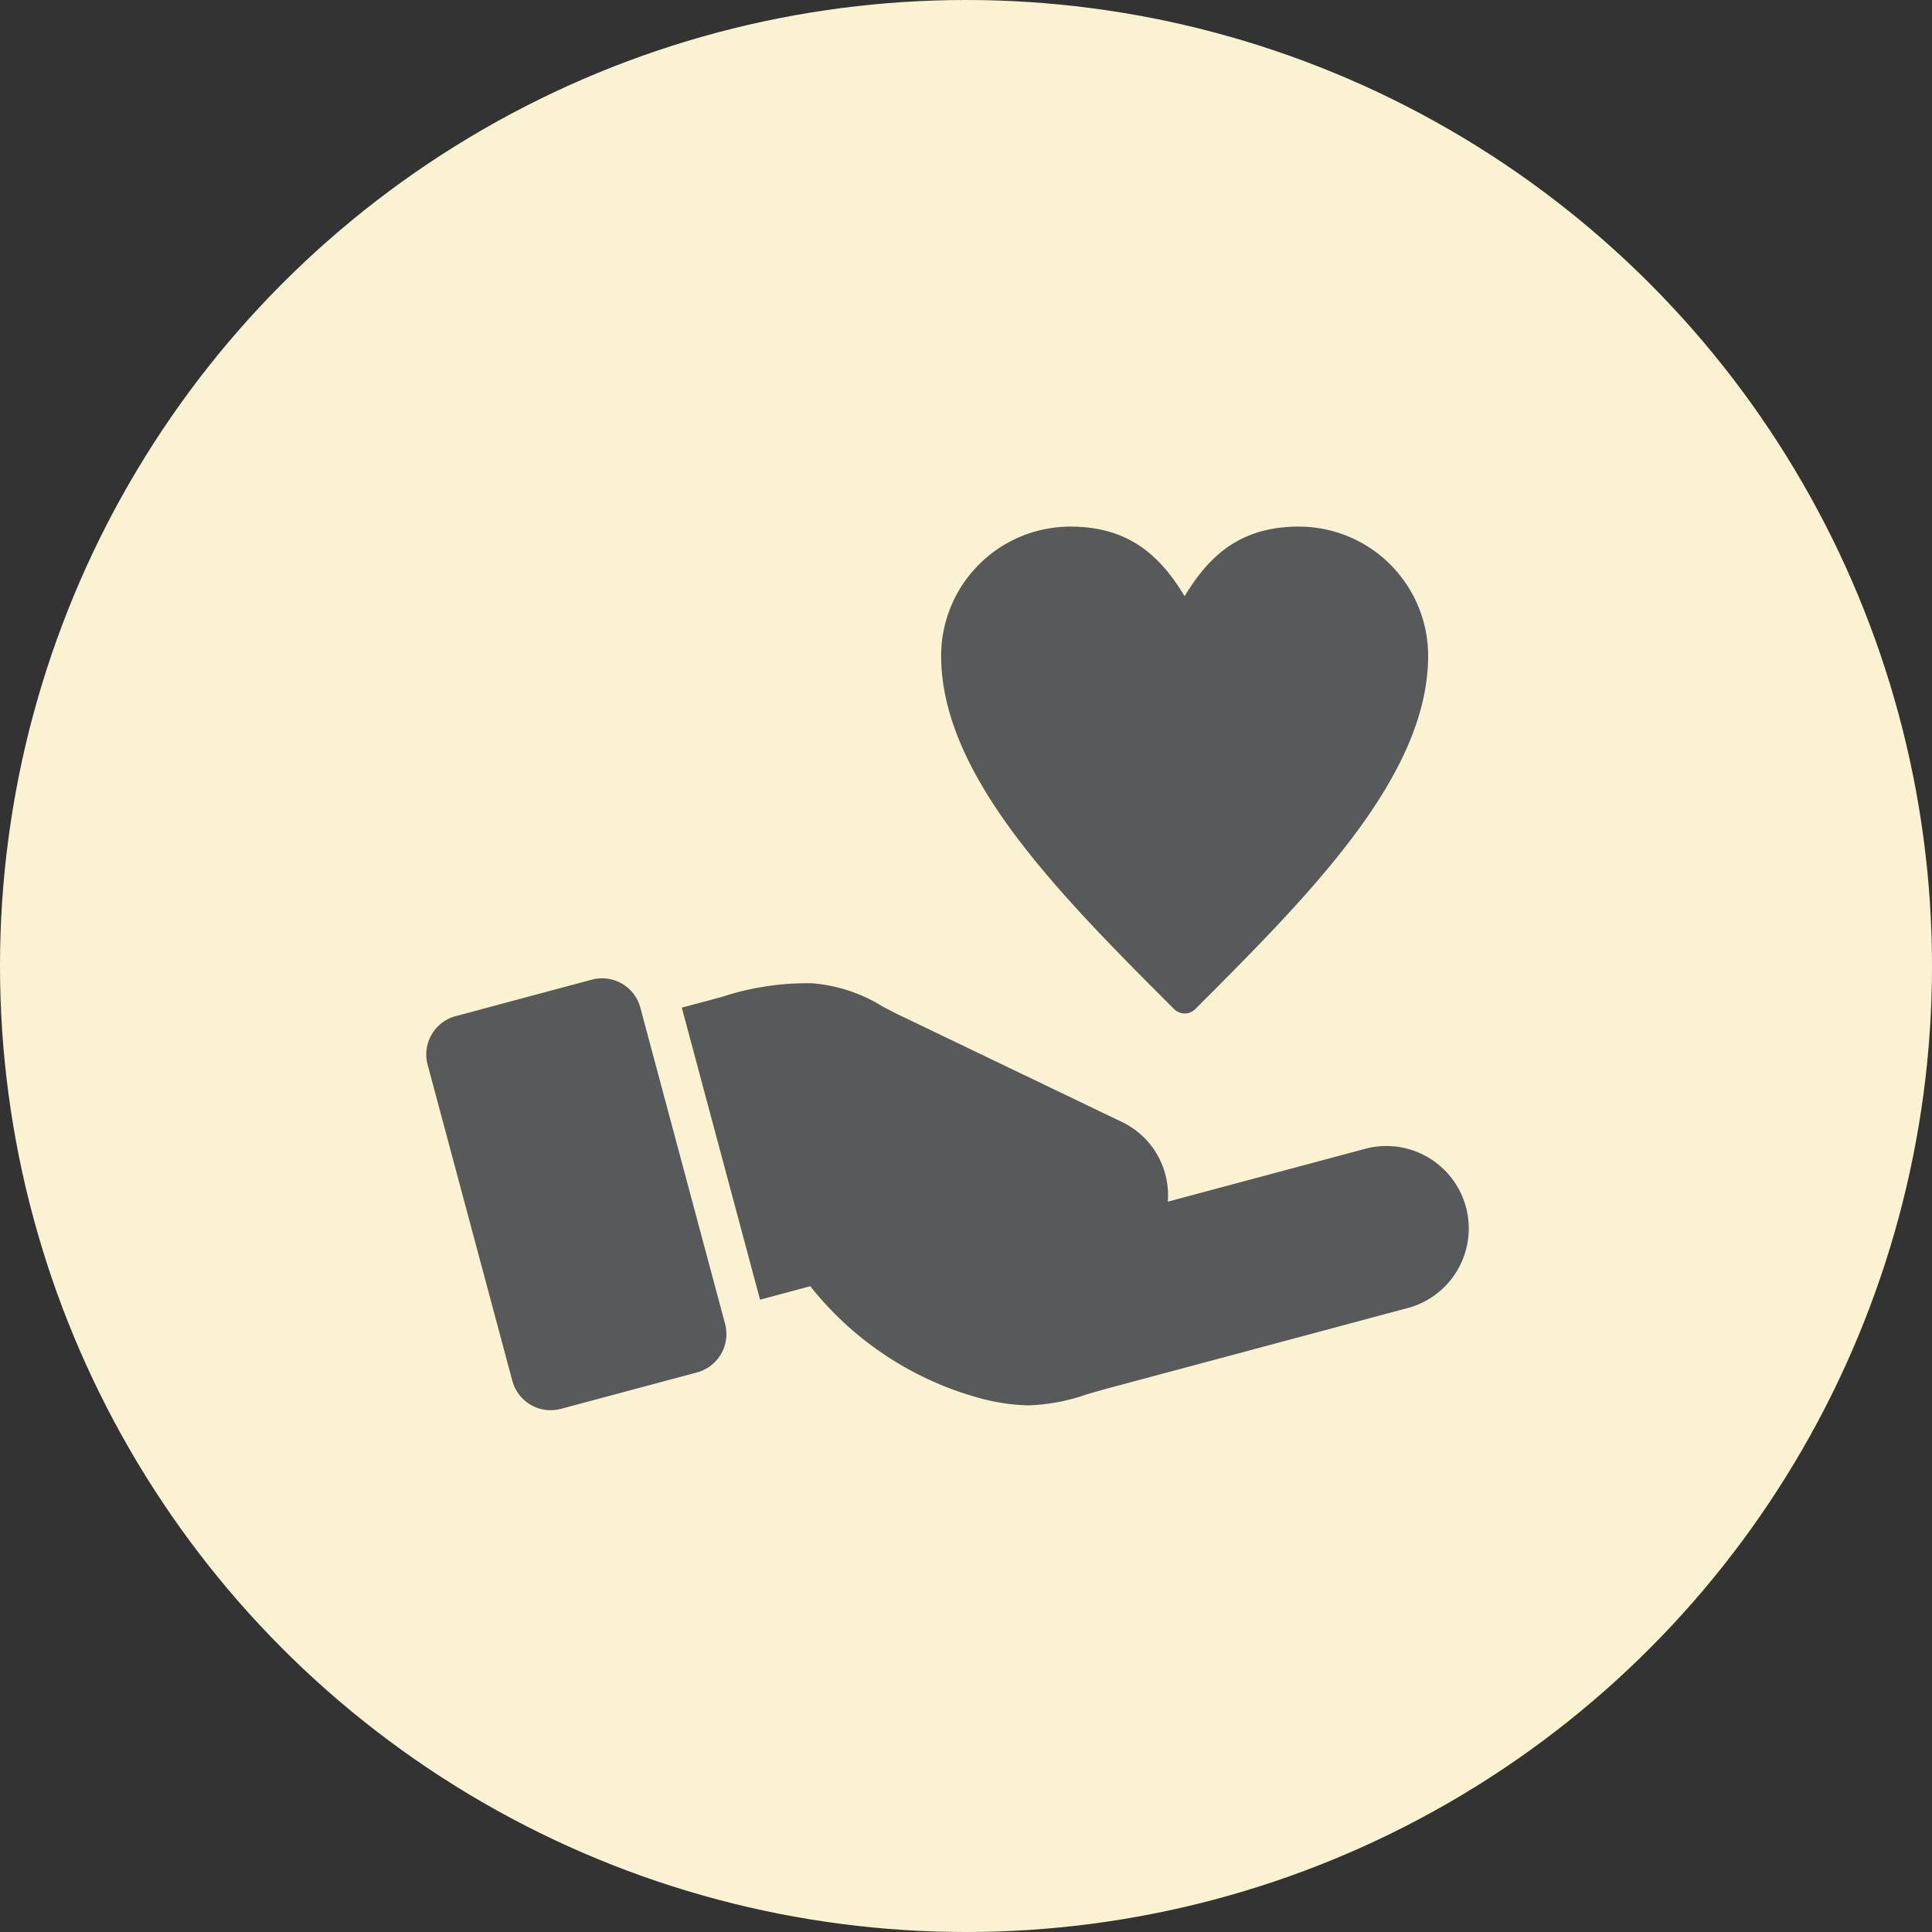 <svg xmlns="http://www.w3.org/2000/svg" width="125" height="125" viewBox="0 0 125 125">
  <rect x="0" y="0" width="125" height="125" fill="#333333" stroke="none"/>
  <g id="icon-confianza" transform="translate(-410 -1590)">
    <circle id="Elipse_521" data-name="Elipse 521" cx="62.5" cy="62.5" r="62.5" transform="translate(410 1590)" fill="#faf2d0"/>
    <g id="Grupo_168" data-name="Grupo 168" transform="translate(66.744 -94.729)">
      <path id="Trazado_819" data-name="Trazado 819" d="M122.3,174.057a13.081,13.081,0,0,1-3.333-.511,21.052,21.052,0,0,1-10.815-7.2l-3.251.871-5.063-18.895,2.576-.69a17.684,17.684,0,0,1,5.821-.887,10.119,10.119,0,0,1,4.591,1.5c.369.194.748.4,1.155.591l14.451,6.94a5.261,5.261,0,0,1,2.85,5.1l12.9-3.456a5.334,5.334,0,0,1,2.762,10.3l-19.386,5.194c-.569.152-1.068.3-1.519.429a12.686,12.686,0,0,1-3.738.711Z" transform="translate(287.53 1601.601)" fill="#58595b" fill-rule="evenodd"/>
      <path id="Trazado_820" data-name="Trazado 820" d="M70.127,172.987a2.569,2.569,0,0,1-2.48-1.9l-5.481-20.455a2.568,2.568,0,0,1,1.813-3.141l8.81-2.36a2.564,2.564,0,0,1,3.141,1.813L81.411,167.4A2.567,2.567,0,0,1,79.6,170.54l-8.81,2.361a2.587,2.587,0,0,1-.662.086Z" transform="translate(308.757 1602.982)" fill="#58595b" fill-rule="evenodd"/>
      <path id="Trazado_821" data-name="Trazado 821" d="M144.668,105.3a.954.954,0,0,1-.677-.281h0c-7.41-7.412-15.075-15.075-15.075-22.869A8.364,8.364,0,0,1,137.27,73.8c3.671,0,5.741,1.748,7.4,4.505,1.656-2.757,3.726-4.505,7.4-4.505a8.365,8.365,0,0,1,8.355,8.355c0,7.794-7.664,15.458-15.076,22.869A.956.956,0,0,1,144.668,105.3Z" transform="translate(275.231 1645)" fill="#58595b" fill-rule="evenodd"/>
    </g>
  </g>
</svg>
